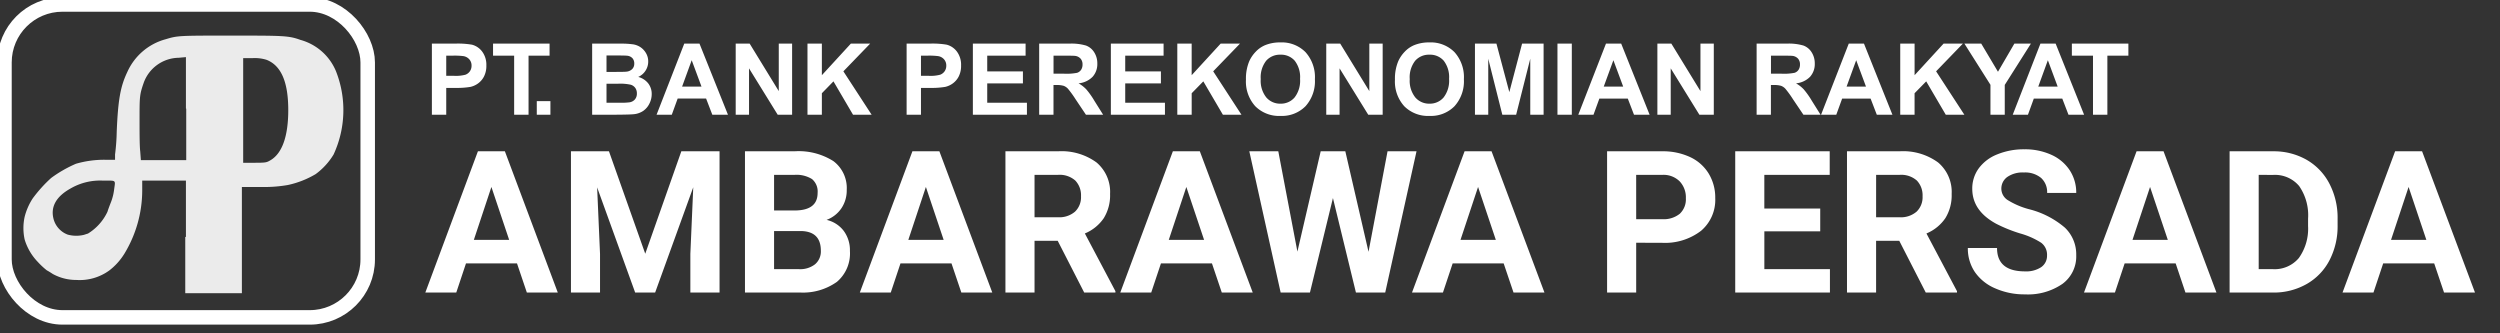 <svg xmlns="http://www.w3.org/2000/svg" xmlns:xlink="http://www.w3.org/1999/xlink" width="345" height="46" viewBox="0 0 345 46"><rect x="0" y="0" width="345" height="46" fill="#333333" stroke="none"/><defs><clipPath id="a"><rect width="342.994" height="47.8" fill="none"/></clipPath><clipPath id="c"><rect width="44.154" height="35.55" fill="none"/></clipPath><clipPath id="d"><rect width="284.391" height="30.884" fill="none"/></clipPath><clipPath id="f"><rect width="239.15" height="16.921" fill="none"/></clipPath><clipPath id="i"><rect width="345" height="46"/></clipPath></defs><g id="h" clip-path="url(#i)"><g clip-path="url(#a)"><g transform="translate(0 0)"><g clip-path="url(#a)"><g transform="translate(3.233 4.912)" opacity="0.9"><g clip-path="url(#c)"><path d="M29.5,38.532V30.764H23.468v1.462A16.858,16.858,0,0,1,21,40.862a8.571,8.571,0,0,1-2.056,2.285,6.945,6.945,0,0,1-4.569,1.325,6.734,6.734,0,0,1-3.244-.822c-.274-.183-.64-.411-.822-.5A10.591,10.591,0,0,1,9.074,42,7.621,7.621,0,0,1,7.246,38.9a7.33,7.33,0,0,1,0-3.153,8.508,8.508,0,0,1,1.1-2.513A18.85,18.85,0,0,1,10.9,30.4a17.374,17.374,0,0,1,3.427-1.965,14,14,0,0,1,4.021-.548h1.371v-.731A28.478,28.478,0,0,0,19.949,24c.183-4.341.5-6.214,1.462-8.225a8.113,8.113,0,0,1,5.3-4.524c1.645-.5,1.828-.5,8.91-.5,7.357,0,8.042,0,9.687.594a7.436,7.436,0,0,1,4.889,4.3,14.578,14.578,0,0,1-.32,11.515,9.312,9.312,0,0,1-2.467,2.7,12.706,12.706,0,0,1-3.838,1.508,18.974,18.974,0,0,1-3.7.274h-2.65V46.3H29.408V38.532ZM15.38,38.258c.183-.046.411-.137.594-.183a7.045,7.045,0,0,0,2.7-3.016c.091-.32.32-.914.5-1.371a7.23,7.23,0,0,0,.411-1.645c.183-1.417.366-1.279-1.508-1.279a8.12,8.12,0,0,0-4.524,1.1c-1.965,1.1-2.742,2.513-2.33,4.158a3.176,3.176,0,0,0,1.965,2.193A4.482,4.482,0,0,0,15.38,38.258ZM41.2,27.931c1.6-.96,2.422-3.336,2.422-6.9,0-3.93-1.005-6.169-3.016-6.945a5.456,5.456,0,0,0-1.873-.228H37.4V28.3H39C40.6,28.3,40.649,28.251,41.2,27.931ZM29.5,20.8V13.72l-1.005.091A5.212,5.212,0,0,0,23.65,17.33C23.1,18.929,23.1,19.2,23.1,22.4c0,1.691,0,3.61.091,4.3l.091,1.234h6.26V20.848Z" transform="translate(-7.075 -10.75)" fill="#fff"/></g></g><rect width="50.126" height="43.181" rx="8" transform="translate(0.617 0.617)" fill="none" stroke="#fff" stroke-miterlimit="10" stroke-width="2"/><g transform="translate(58.602 16.916)" style="isolation:isolate"><g clip-path="url(#d)"><g style="isolation:isolate"><g clip-path="url(#d)"><path d="M12.856-27.5H5.814L4.475-23.483H.205L7.461-42.974h3.722l7.3,19.491h-4.27ZM6.9-30.752h4.873l-2.45-7.3ZM25.546-42.974l5.007,14.137,4.98-14.137h5.274v19.491H36.778v-5.328l.4-9.2L31.919-23.483H29.161L23.913-37.995l.4,9.183v5.328H20.3V-42.974ZM44.315-23.483V-42.974h6.827a8.965,8.965,0,0,1,5.382,1.359,4.646,4.646,0,0,1,1.834,3.983,4.4,4.4,0,0,1-.736,2.523,4.253,4.253,0,0,1-2.048,1.6A4.115,4.115,0,0,1,57.936-32a4.472,4.472,0,0,1,.863,2.784,5.144,5.144,0,0,1-1.794,4.257,8.076,8.076,0,0,1-5.114,1.473Zm4.016-8.487v5.261h3.44a3.32,3.32,0,0,0,2.216-.676,2.318,2.318,0,0,0,.8-1.867q0-2.677-2.771-2.718Zm0-2.838H51.3q3.039-.054,3.039-2.423a2.239,2.239,0,0,0-.77-1.908,4.049,4.049,0,0,0-2.43-.582H48.331ZM72.816-27.5H65.774l-1.339,4.016h-4.27l7.256-19.491h3.722l7.3,19.491h-4.27Zm-5.957-3.253h4.873l-2.45-7.3Zm20.616.134h-3.2v7.135H80.259V-42.974H87.5a8.187,8.187,0,0,1,5.328,1.539A5.313,5.313,0,0,1,94.7-37.084a6,6,0,0,1-.863,3.327,5.889,5.889,0,0,1-2.617,2.122l4.217,7.965v.187H91.129Zm-3.2-3.253h3.24a3.317,3.317,0,0,0,2.343-.77,2.751,2.751,0,0,0,.83-2.122,2.945,2.945,0,0,0-.783-2.169,3.255,3.255,0,0,0-2.4-.79H84.275ZM108.759-27.5h-7.042l-1.339,4.016h-4.27l7.256-19.491h3.722l7.3,19.491h-4.27ZM102.8-30.752h4.873l-2.45-7.3Zm27.565,1.647,2.624-13.869h4L132.67-23.483h-4.043l-3.173-13.039-3.173,13.039h-4.043l-4.324-19.491h4l2.637,13.842,3.213-13.842h3.4ZM149.016-27.5h-7.042l-1.339,4.016h-4.27l7.256-19.491h3.722l7.3,19.491h-4.27Zm-5.957-3.253h4.873l-2.45-7.3Zm24.244.4v6.867h-4.016V-42.974h7.6a8.8,8.8,0,0,1,3.862.8,5.919,5.919,0,0,1,2.564,2.282,6.364,6.364,0,0,1,.9,3.367A5.6,5.6,0,0,1,176.251-32a8.168,8.168,0,0,1-5.428,1.653Zm0-3.253h3.588a3.528,3.528,0,0,0,2.43-.75,2.727,2.727,0,0,0,.837-2.142,3.215,3.215,0,0,0-.843-2.316,3.15,3.15,0,0,0-2.329-.91H167.3ZM192.7-31.93h-7.711v5.221h9.05v3.226H180.97V-42.974h13.039v3.253h-9.023v4.645H192.7Zm10.91,1.312h-3.2v7.135h-4.016V-42.974h7.242a8.187,8.187,0,0,1,5.328,1.539,5.313,5.313,0,0,1,1.874,4.351,6,6,0,0,1-.863,3.327,5.889,5.889,0,0,1-2.617,2.122l4.217,7.965v.187h-4.311Zm-3.2-3.253h3.24a3.317,3.317,0,0,0,2.343-.77,2.751,2.751,0,0,0,.83-2.122,2.945,2.945,0,0,0-.783-2.169,3.255,3.255,0,0,0-2.4-.79h-3.226ZM224-28.6a2.061,2.061,0,0,0-.8-1.747,10.535,10.535,0,0,0-2.892-1.285,20.5,20.5,0,0,1-3.307-1.332q-3.32-1.794-3.32-4.833a4.707,4.707,0,0,1,.89-2.818,5.807,5.807,0,0,1,2.557-1.934,9.624,9.624,0,0,1,3.742-.7,8.76,8.76,0,0,1,3.722.756,5.926,5.926,0,0,1,2.537,2.135,5.587,5.587,0,0,1,.9,3.133h-4.016a2.628,2.628,0,0,0-.843-2.082,3.467,3.467,0,0,0-2.369-.743,3.7,3.7,0,0,0-2.289.622,1.963,1.963,0,0,0-.817,1.64,1.88,1.88,0,0,0,.957,1.593,10.814,10.814,0,0,0,2.818,1.2,12.176,12.176,0,0,1,4.993,2.557,5.092,5.092,0,0,1,1.566,3.8,4.691,4.691,0,0,1-1.914,3.969,8.38,8.38,0,0,1-5.154,1.439,9.952,9.952,0,0,1-4.1-.823,6.482,6.482,0,0,1-2.818-2.256,5.777,5.777,0,0,1-.971-3.32H217.1q0,3.226,3.855,3.226a3.75,3.75,0,0,0,2.236-.582A1.9,1.9,0,0,0,224-28.6Zm17.751,1.1h-7.042l-1.339,4.016H229.1l7.256-19.491h3.722l7.3,19.491H243.1Zm-5.957-3.253h4.873l-2.45-7.3Zm13.4,7.269V-42.974h6a9.108,9.108,0,0,1,4.6,1.158,8.075,8.075,0,0,1,3.166,3.293,10.158,10.158,0,0,1,1.138,4.853v.9a10.186,10.186,0,0,1-1.118,4.833,8.006,8.006,0,0,1-3.153,3.28,9.176,9.176,0,0,1-4.592,1.178Zm4.016-16.238v13.012h1.941a4.361,4.361,0,0,0,3.6-1.539,6.957,6.957,0,0,0,1.272-4.4v-1.031a7.067,7.067,0,0,0-1.232-4.5,4.346,4.346,0,0,0-3.6-1.533ZM277.429-27.5h-7.042l-1.339,4.016h-4.27l7.256-19.491h3.722l7.3,19.491h-4.27Zm-5.957-3.253h4.873l-2.45-7.3Z" transform="translate(-0.111 46.937)" fill="#fff"/></g></g></g></g><g transform="translate(58.602 4.073)" style="isolation:isolate"><g clip-path="url(#f)"><g style="isolation:isolate"><g clip-path="url(#f)"><path d="M2.183-11.861v-9.813H5.362a11.529,11.529,0,0,1,2.356.147,2.573,2.573,0,0,1,1.412.961A3.046,3.046,0,0,1,9.7-18.655a3.2,3.2,0,0,1-.328,1.519,2.691,2.691,0,0,1-.833.967,2.872,2.872,0,0,1-1.027.465,11.31,11.31,0,0,1-2.055.141H4.164v3.7Zm1.981-8.153v2.784H5.248a5.123,5.123,0,0,0,1.566-.154,1.3,1.3,0,0,0,.619-.482,1.319,1.319,0,0,0,.224-.763,1.268,1.268,0,0,0-.315-.884,1.37,1.37,0,0,0-.8-.435,9.523,9.523,0,0,0-1.426-.067Zm9.371,8.153v-8.153H10.623v-1.66h7.8v1.66h-2.9v8.153Zm3.124,0v-1.881H18.54v1.881ZM24.3-21.673h3.922a11.331,11.331,0,0,1,1.737.1,2.552,2.552,0,0,1,1.024.4,2.518,2.518,0,0,1,.753.82,2.221,2.221,0,0,1,.3,1.148,2.286,2.286,0,0,1-.371,1.265,2.3,2.3,0,0,1-1.007.863,2.582,2.582,0,0,1,1.379.89,2.363,2.363,0,0,1,.482,1.479,2.916,2.916,0,0,1-.311,1.3,2.622,2.622,0,0,1-.85,1.011,2.808,2.808,0,0,1-1.329.465q-.5.054-2.39.067H24.3Zm1.981,1.633v2.269h1.3q1.158,0,1.439-.033a1.31,1.31,0,0,0,.8-.351,1.036,1.036,0,0,0,.291-.766,1.077,1.077,0,0,0-.251-.74,1.136,1.136,0,0,0-.746-.345q-.295-.033-1.693-.033Zm0,3.9v2.624h1.834a8.963,8.963,0,0,0,1.359-.06,1.228,1.228,0,0,0,.72-.392,1.205,1.205,0,0,0,.278-.833,1.28,1.28,0,0,0-.214-.75A1.21,1.21,0,0,0,29.634-16a6.73,6.73,0,0,0-1.757-.141Zm16.76,4.277H40.882l-.857-2.229H36.1l-.81,2.229h-2.1l3.822-9.813h2.1ZM39.39-15.743l-1.352-3.641-1.325,3.641Zm4.719,3.882v-9.813h1.928l4.016,6.553v-6.553h1.841v9.813H49.905l-3.956-6.4v6.4Zm9.906,0v-9.813H56v4.357l4-4.357h2.664l-3.695,3.822,3.9,5.991H60.3l-2.7-4.605L56-14.826v2.965Zm13.681,0v-9.813h3.179a11.529,11.529,0,0,1,2.356.147,2.573,2.573,0,0,1,1.412.961,3.046,3.046,0,0,1,.569,1.911,3.2,3.2,0,0,1-.328,1.519,2.691,2.691,0,0,1-.833.967,2.872,2.872,0,0,1-1.027.465,11.31,11.31,0,0,1-2.055.141H69.677v3.7Zm1.981-8.153v2.784h1.084a5.123,5.123,0,0,0,1.566-.154,1.3,1.3,0,0,0,.619-.482,1.319,1.319,0,0,0,.224-.763,1.268,1.268,0,0,0-.315-.884,1.37,1.37,0,0,0-.8-.435,9.523,9.523,0,0,0-1.426-.067Zm7.162,8.153v-9.813h7.276v1.66H78.821v2.175h4.926v1.653H78.821v2.671H84.3v1.653Zm9.15,0v-9.813h4.17a7.137,7.137,0,0,1,2.286.264,2.255,2.255,0,0,1,1.141.94,2.827,2.827,0,0,1,.428,1.546,2.62,2.62,0,0,1-.649,1.824,3.118,3.118,0,0,1-1.941.907,4.622,4.622,0,0,1,1.061.823,11.184,11.184,0,0,1,1.128,1.593l1.2,1.914H92.442L91.009-14a13.85,13.85,0,0,0-1.044-1.442,1.52,1.52,0,0,0-.6-.408,3.266,3.266,0,0,0-1-.11h-.4v4.1Zm1.981-5.663h1.466a7.57,7.57,0,0,0,1.78-.12,1.067,1.067,0,0,0,.556-.415,1.278,1.278,0,0,0,.2-.736,1.177,1.177,0,0,0-.264-.8,1.213,1.213,0,0,0-.746-.385q-.241-.033-1.446-.033H87.971Zm7.912,5.663v-9.813h7.276v1.66H97.864v2.175h4.926v1.653H97.864v2.671h5.482v1.653Zm9.17,0v-9.813h1.981v4.357l4-4.357H113.7l-3.695,3.822,3.9,5.991h-2.564l-2.7-4.605-1.606,1.64v2.965Zm9.471-4.846a6.241,6.241,0,0,1,.448-2.517,4.618,4.618,0,0,1,.914-1.345,3.82,3.82,0,0,1,1.268-.884,5.387,5.387,0,0,1,2.115-.388A4.607,4.607,0,0,1,122.74-20.5a5.156,5.156,0,0,1,1.3,3.742,5.139,5.139,0,0,1-1.292,3.718,4.572,4.572,0,0,1-3.454,1.342,4.618,4.618,0,0,1-3.481-1.335A5.068,5.068,0,0,1,114.524-16.707Zm2.041-.067a3.677,3.677,0,0,0,.77,2.527,2.508,2.508,0,0,0,1.954.86,2.486,2.486,0,0,0,1.944-.853,3.75,3.75,0,0,0,.76-2.56,3.69,3.69,0,0,0-.74-2.517,2.5,2.5,0,0,0-1.965-.83,2.519,2.519,0,0,0-1.975.84A3.707,3.707,0,0,0,116.565-16.774Zm9.043,4.913v-9.813h1.928l4.016,6.553v-6.553h1.841v9.813H131.4l-3.956-6.4v6.4Zm9.478-4.846a6.241,6.241,0,0,1,.448-2.517,4.618,4.618,0,0,1,.914-1.345,3.82,3.82,0,0,1,1.268-.884,5.387,5.387,0,0,1,2.115-.388A4.607,4.607,0,0,1,143.3-20.5a5.156,5.156,0,0,1,1.3,3.742,5.139,5.139,0,0,1-1.292,3.718,4.572,4.572,0,0,1-3.454,1.342,4.618,4.618,0,0,1-3.481-1.335A5.068,5.068,0,0,1,135.086-16.707Zm2.042-.067a3.677,3.677,0,0,0,.77,2.527,2.508,2.508,0,0,0,1.954.86,2.486,2.486,0,0,0,1.944-.853,3.75,3.75,0,0,0,.76-2.56,3.69,3.69,0,0,0-.74-2.517,2.5,2.5,0,0,0-1.965-.83,2.519,2.519,0,0,0-1.975.84A3.707,3.707,0,0,0,137.127-16.774Zm9,4.913v-9.813h2.965l1.78,6.693,1.76-6.693H155.6v9.813h-1.841v-7.724l-1.948,7.724h-1.908l-1.941-7.724v7.724Zm11.386,0v-9.813h1.981v9.813Zm12.718,0h-2.155l-.857-2.229h-3.922l-.81,2.229h-2.1l3.822-9.813h2.1Zm-3.648-3.882-1.352-3.641L163.9-15.743Zm4.719,3.882v-9.813h1.928l4.016,6.553v-6.553h1.841v9.813h-1.988l-3.956-6.4v6.4Zm13.695,0v-9.813h4.17a7.137,7.137,0,0,1,2.286.264,2.255,2.255,0,0,1,1.141.94,2.827,2.827,0,0,1,.428,1.546,2.62,2.62,0,0,1-.649,1.824,3.118,3.118,0,0,1-1.941.907,4.623,4.623,0,0,1,1.061.823,11.184,11.184,0,0,1,1.128,1.593l1.2,1.914h-2.369L190.012-14a13.85,13.85,0,0,0-1.044-1.442,1.52,1.52,0,0,0-.6-.408,3.265,3.265,0,0,0-1-.11h-.4v4.1Zm1.981-5.663h1.466a7.57,7.57,0,0,0,1.78-.12,1.067,1.067,0,0,0,.556-.415,1.278,1.278,0,0,0,.2-.736,1.177,1.177,0,0,0-.264-.8,1.213,1.213,0,0,0-.746-.385q-.241-.033-1.446-.033h-1.546Zm16.76,5.663h-2.155l-.857-2.229H196.8l-.81,2.229h-2.1l3.822-9.813h2.1Zm-3.648-3.882-1.352-3.641-1.325,3.641Zm4.726,3.882v-9.813h1.981v4.357l4-4.357h2.664l-3.695,3.822,3.9,5.991H211.1l-2.7-4.605-1.606,1.64v2.965Zm12.45,0v-4.13l-3.594-5.683h2.323l2.309,3.882,2.262-3.882h2.282l-3.608,5.7v4.116Zm12.923,0h-2.155l-.857-2.229H223.25l-.81,2.229h-2.1l3.822-9.813h2.1Zm-3.648-3.882-1.352-3.641-1.325,3.641Zm4.876,3.882v-8.153H228.5v-1.66h7.8v1.66h-2.9v8.153Z" transform="translate(-1.185 23.621)" fill="#fff"/></g></g></g></g></g></g></g></g></svg>